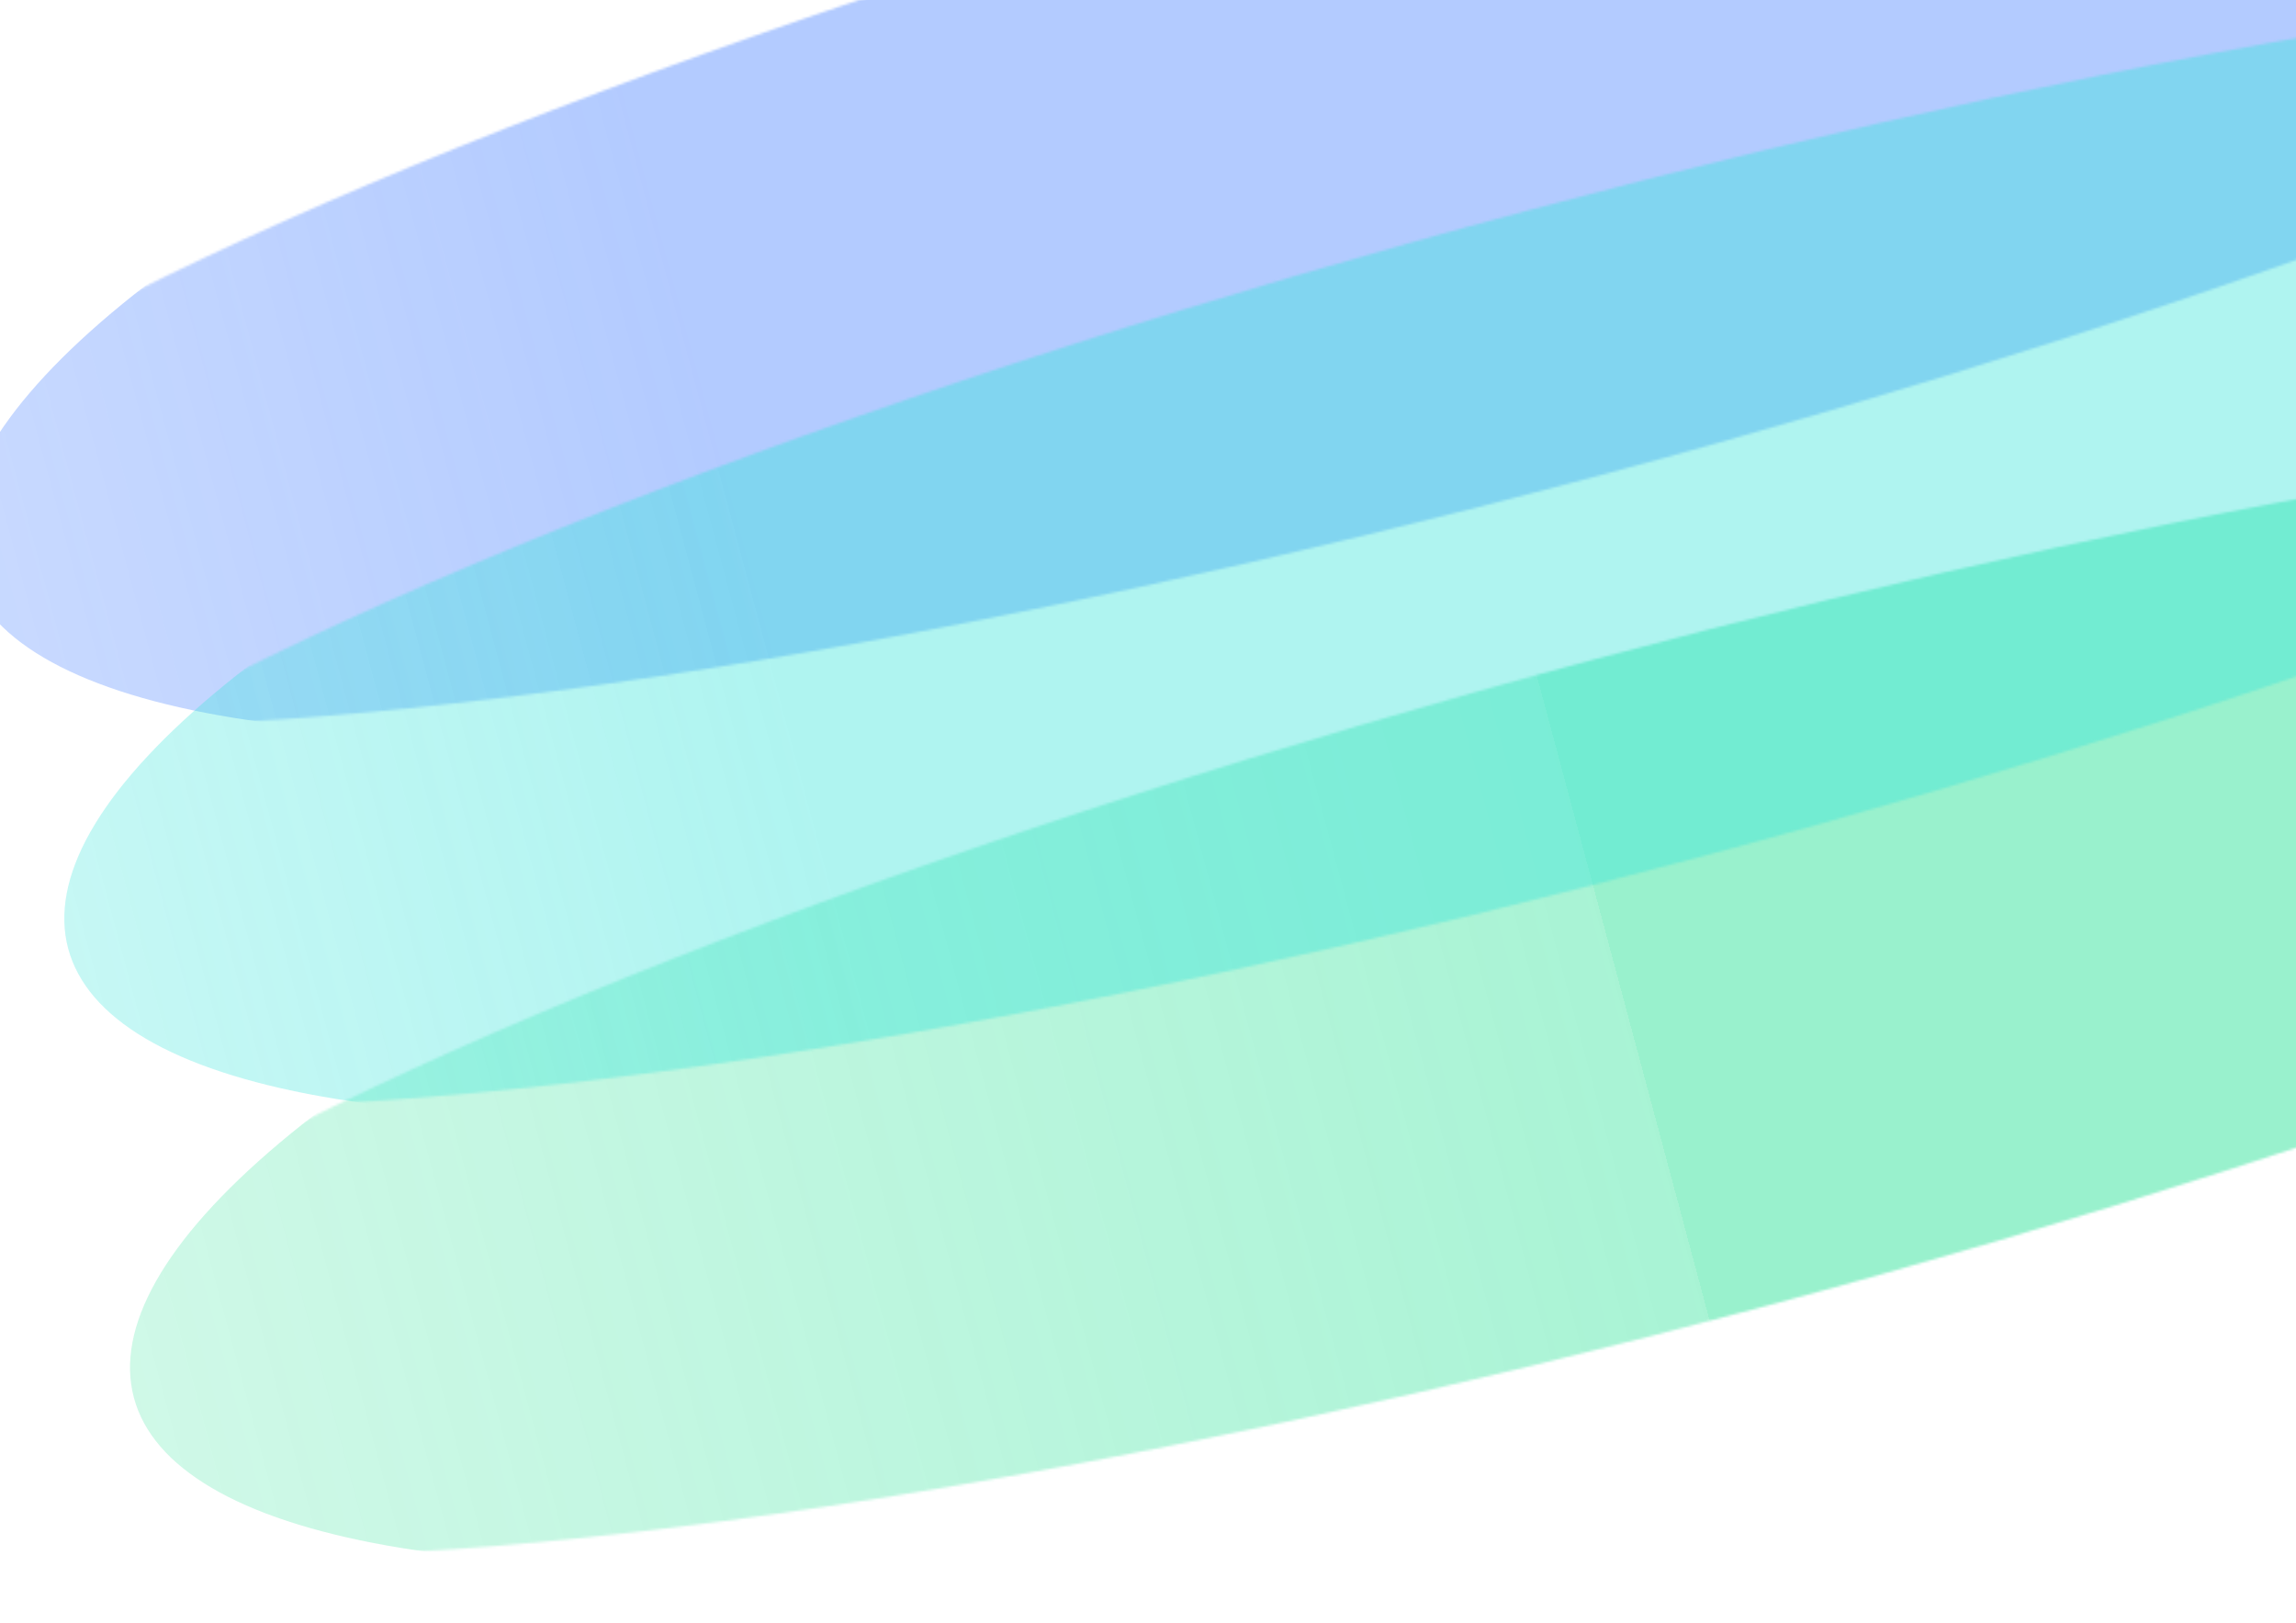 <svg width="924" height="653" viewBox="0 0 924 653" fill="none" xmlns="http://www.w3.org/2000/svg">
<g clip-path="url(#clip0_6540_62108)">
<g filter="url(#filter0_f_6540_62108)">
<mask id="mask0_6540_62108" style="mask-type:alpha" maskUnits="userSpaceOnUse" x="-36" y="164" width="1424" height="463">
<ellipse rx="134.589" ry="736.18" transform="matrix(-0.259 -0.966 -0.966 0.259 675.98 395.479)" fill="#C4C4C4"/>
</mask>
<g mask="url(#mask0_6540_62108)">
<g style="mix-blend-mode:multiply" opacity="0.4" filter="url(#filter1_f_6540_62108)">
<ellipse rx="167.722" ry="620.48" transform="matrix(-0.259 -0.966 -0.966 0.259 653.28 401.757)" fill="url(#paint0_linear_6540_62108)"/>
</g>
</g>
</g>
<g filter="url(#filter2_f_6540_62108)">
<mask id="mask1_6540_62108" style="mask-type:alpha" maskUnits="userSpaceOnUse" x="-104" y="-170" width="1425" height="463">
<ellipse rx="134.589" ry="736.18" transform="matrix(-0.259 -0.966 -0.966 0.259 608.447 61.432)" fill="#C4C4C4"/>
</mask>
<g mask="url(#mask1_6540_62108)">
<g style="mix-blend-mode:multiply" opacity="0.4" filter="url(#filter3_f_6540_62108)">
<ellipse rx="167.722" ry="620.48" transform="matrix(-0.259 -0.966 -0.966 0.259 585.747 67.71)" fill="url(#paint1_linear_6540_62108)"/>
</g>
</g>
</g>
<g filter="url(#filter4_f_6540_62108)">
<mask id="mask2_6540_62108" style="mask-type:alpha" maskUnits="userSpaceOnUse" x="-63" y="-16" width="1425" height="462">
<ellipse rx="134.589" ry="736.18" transform="matrix(-0.259 -0.966 -0.966 0.259 649.532 214.761)" fill="#C4C4C4"/>
</mask>
<g mask="url(#mask2_6540_62108)">
<g style="mix-blend-mode:multiply" opacity="0.4" filter="url(#filter5_f_6540_62108)">
<ellipse rx="167.722" ry="620.48" transform="matrix(-0.259 -0.966 -0.966 0.259 626.832 221.038)" fill="url(#paint2_linear_6540_62108)"/>
</g>
</g>
</g>
</g>
<defs>
<filter id="filter0_f_6540_62108" x="13.751" y="126.197" width="1412.79" height="538.562" filterUnits="userSpaceOnUse" color-interpolation-filters="sRGB">
<feFlood flood-opacity="0" result="BackgroundImageFix"/>
<feBlend mode="normal" in="SourceGraphic" in2="BackgroundImageFix" result="shape"/>
<feGaussianBlur stdDeviation="19.298" result="effect1_foregroundBlur_6540_62108"/>
</filter>
<filter id="filter1_f_6540_62108" x="-38.75" y="82.548" width="1384.06" height="638.419" filterUnits="userSpaceOnUse" color-interpolation-filters="sRGB">
<feFlood flood-opacity="0" result="BackgroundImageFix"/>
<feBlend mode="normal" in="SourceGraphic" in2="BackgroundImageFix" result="shape"/>
<feGaussianBlur stdDeviation="45.548" result="effect1_foregroundBlur_6540_62108"/>
</filter>
<filter id="filter2_f_6540_62108" x="-53.782" y="-207.85" width="1412.79" height="538.562" filterUnits="userSpaceOnUse" color-interpolation-filters="sRGB">
<feFlood flood-opacity="0" result="BackgroundImageFix"/>
<feBlend mode="normal" in="SourceGraphic" in2="BackgroundImageFix" result="shape"/>
<feGaussianBlur stdDeviation="19.298" result="effect1_foregroundBlur_6540_62108"/>
</filter>
<filter id="filter3_f_6540_62108" x="-129.544" y="-274.76" width="1430.58" height="684.942" filterUnits="userSpaceOnUse" color-interpolation-filters="sRGB">
<feFlood flood-opacity="0" result="BackgroundImageFix"/>
<feBlend mode="normal" in="SourceGraphic" in2="BackgroundImageFix" result="shape"/>
<feGaussianBlur stdDeviation="57.179" result="effect1_foregroundBlur_6540_62108"/>
</filter>
<filter id="filter4_f_6540_62108" x="-12.697" y="-54.522" width="1412.79" height="538.562" filterUnits="userSpaceOnUse" color-interpolation-filters="sRGB">
<feFlood flood-opacity="0" result="BackgroundImageFix"/>
<feBlend mode="normal" in="SourceGraphic" in2="BackgroundImageFix" result="shape"/>
<feGaussianBlur stdDeviation="19.298" result="effect1_foregroundBlur_6540_62108"/>
</filter>
<filter id="filter5_f_6540_62108" x="-65.198" y="-98.171" width="1384.06" height="638.419" filterUnits="userSpaceOnUse" color-interpolation-filters="sRGB">
<feFlood flood-opacity="0" result="BackgroundImageFix"/>
<feBlend mode="normal" in="SourceGraphic" in2="BackgroundImageFix" result="shape"/>
<feGaussianBlur stdDeviation="45.548" result="effect1_foregroundBlur_6540_62108"/>
</filter>
<linearGradient id="paint0_linear_6540_62108" x1="167.722" y1="0" x2="167.722" y2="1384.87" gradientUnits="userSpaceOnUse">
<stop stop-color="#00DC82"/>
<stop offset="0" stop-color="#00DC82" stop-opacity="0.85"/>
<stop offset="1" stop-color="#00DC82" stop-opacity="0"/>
</linearGradient>
<linearGradient id="paint1_linear_6540_62108" x1="167.722" y1="0" x2="167.722" y2="1384.87" gradientUnits="userSpaceOnUse">
<stop stop-color="#407CFF"/>
<stop offset="0.225" stop-color="#407CFF"/>
<stop offset="1" stop-color="#407CFF" stop-opacity="0"/>
</linearGradient>
<linearGradient id="paint2_linear_6540_62108" x1="167.722" y1="0" x2="167.722" y2="1384.87" gradientUnits="userSpaceOnUse">
<stop stop-color="#36E4DA"/>
<stop offset="0.225" stop-color="#36E4DA"/>
<stop offset="1" stop-color="#36E4DA" stop-opacity="0"/>
</linearGradient>
<clipPath id="clip0_6540_62108">
<rect width="924" height="653" fill="white" transform="matrix(1 0 0 -1 0 653)"/>
</clipPath>
</defs>
</svg>
